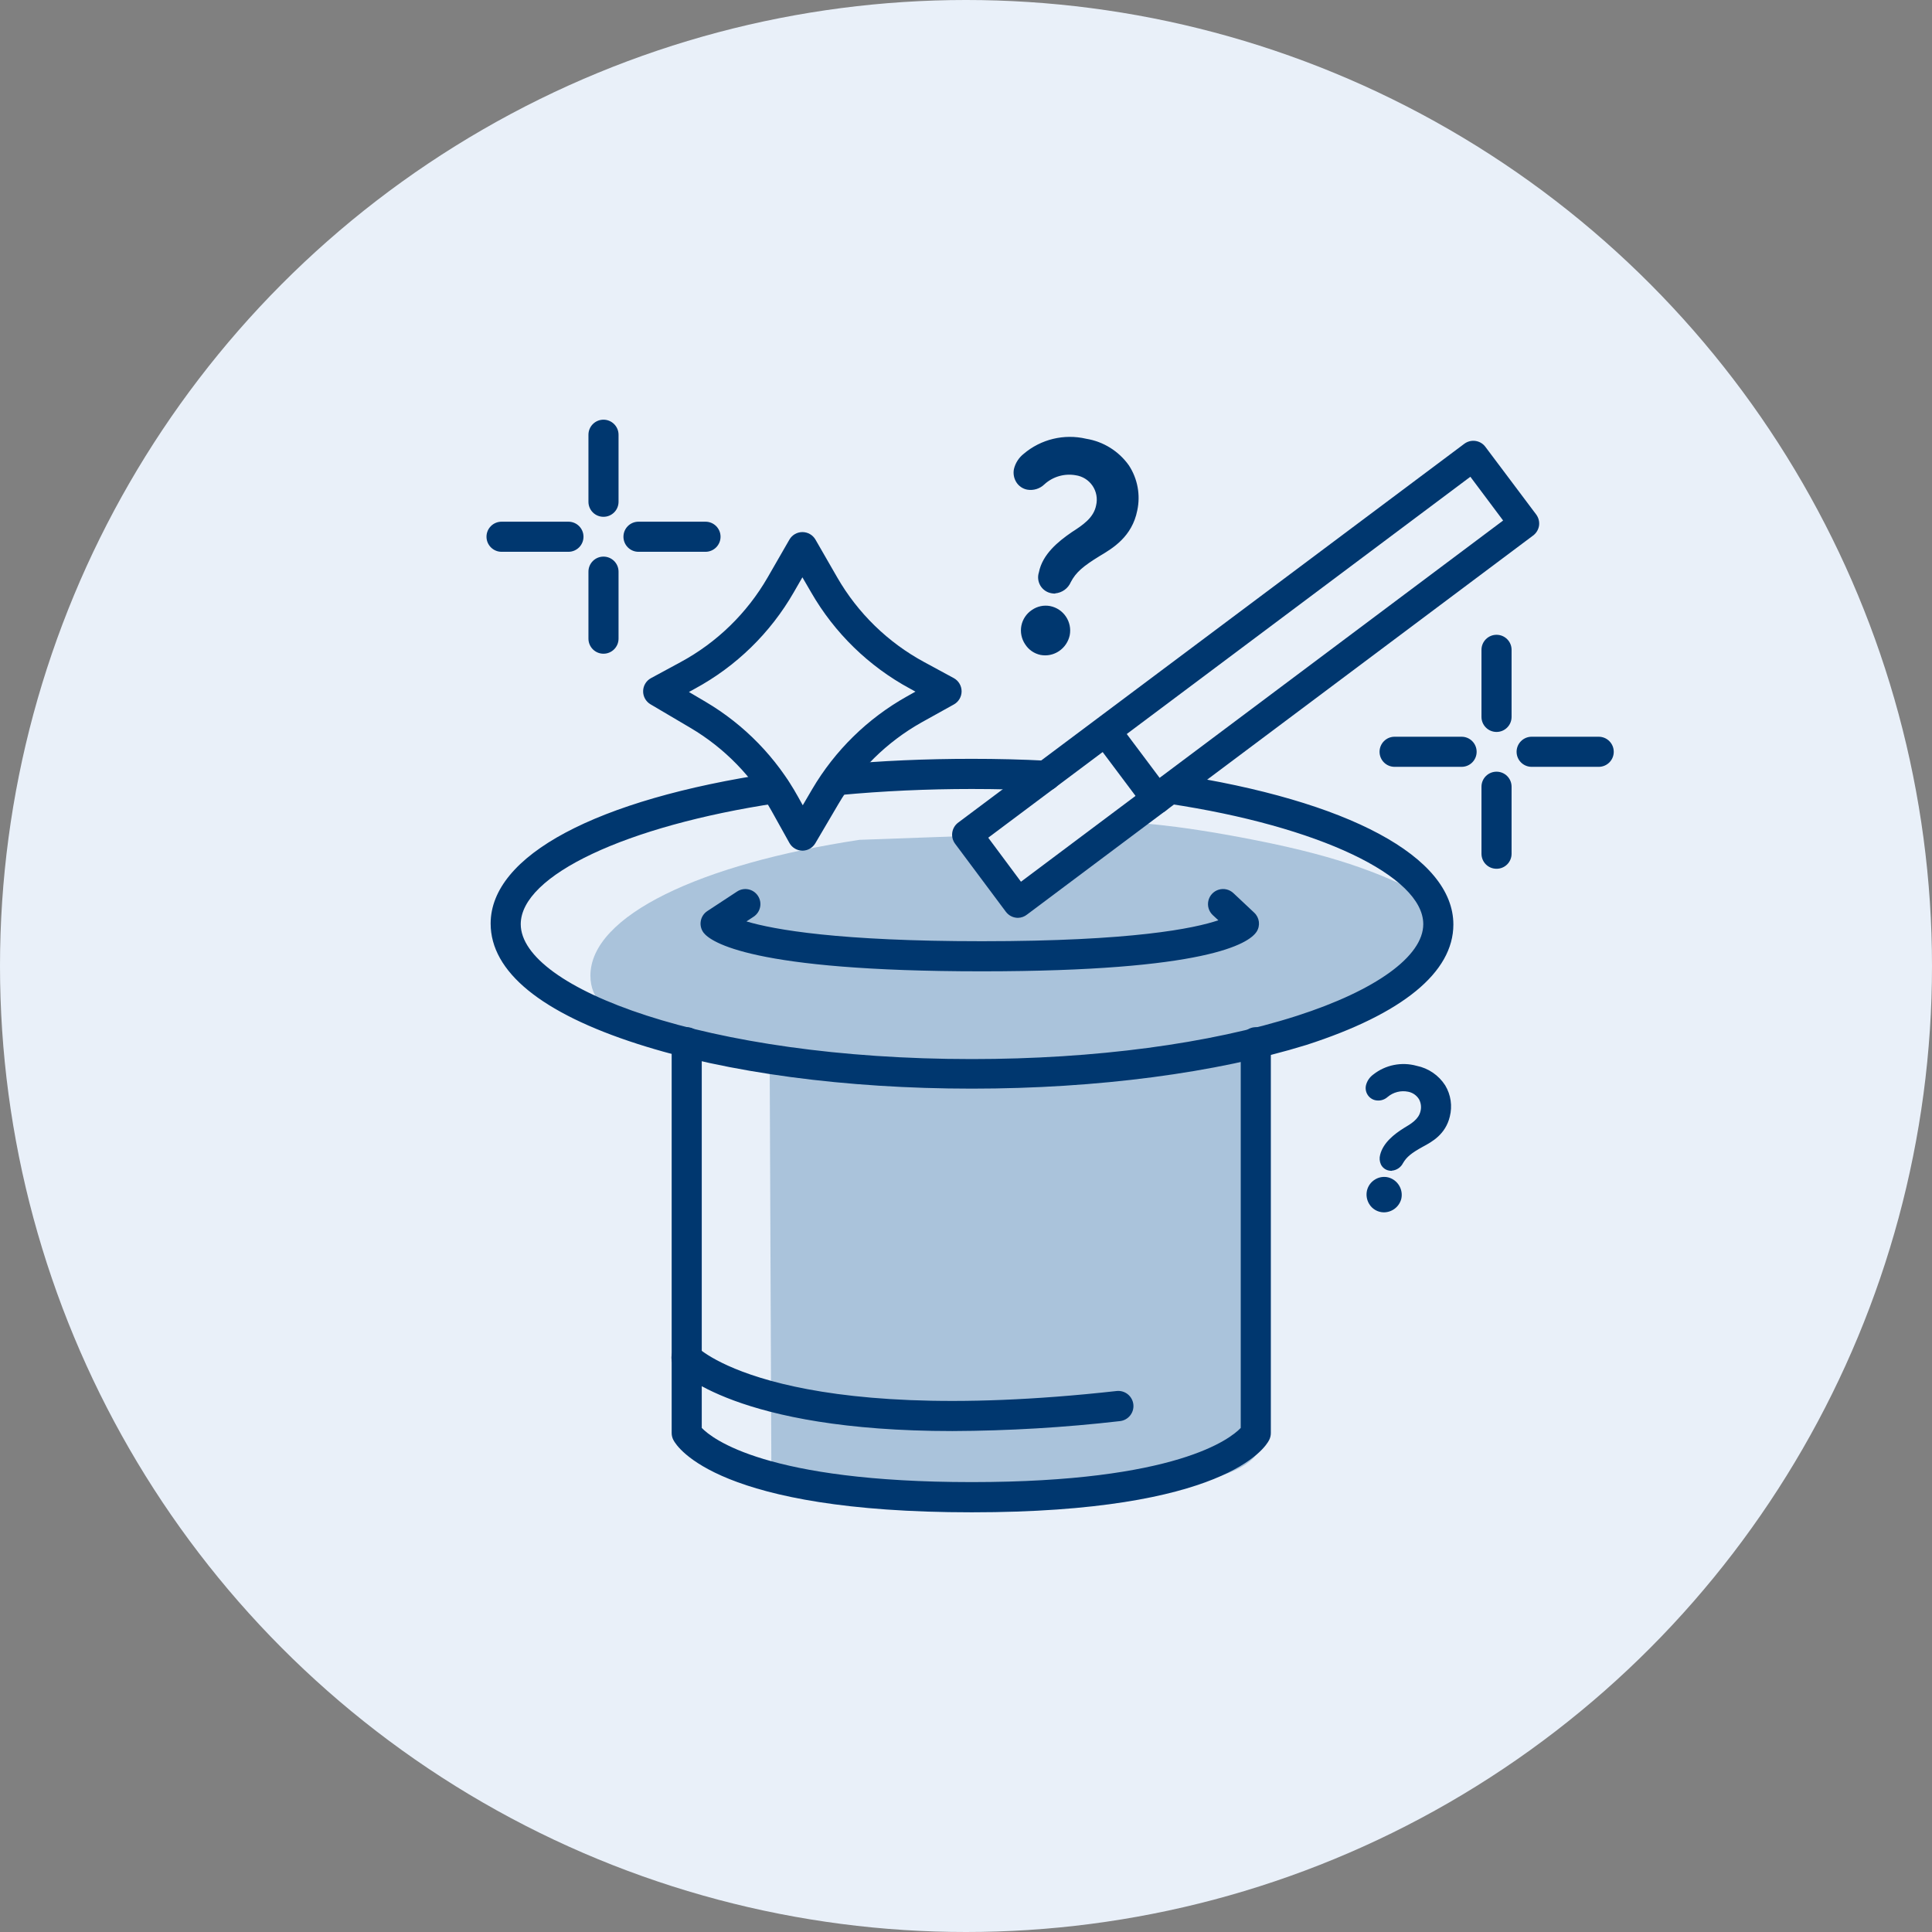 <svg width="69" height="69" viewBox="0 0 69 69" fill="none" xmlns="http://www.w3.org/2000/svg">
<rect x="0" y="0" width="69" height="69" fill="#808080" stroke="none"/>
<circle cx="34.5" cy="34.5" r="34.5" fill="#E9F0F9"/>
<path opacity="0.27" d="M51.233 32.172C49.539 31.275 47.993 30.63 44.841 30.007C41.689 29.383 40.294 29.379 40.294 29.379L36.102 31.705V31.705L34.938 29.841L30.696 29.994C25.02 30.854 21.086 32.699 21.086 34.846C21.086 36.566 23.556 37.011 27.489 37.99V37.99L27.551 53.04C27.551 53.04 28.303 53.354 37.267 53.354C46.23 53.354 44.949 51.27 44.949 51.27V37.295C50.537 35.898 52.749 32.978 51.233 32.172Z" fill="#004B89"/>
<path d="M21.553 18.457C21.41 18.458 21.273 18.401 21.172 18.3C21.072 18.2 21.015 18.062 21.016 17.92V15.527C21.016 15.23 21.256 14.989 21.553 14.989C21.85 14.989 22.091 15.23 22.091 15.527V17.92C22.091 18.062 22.035 18.2 21.934 18.3C21.833 18.401 21.696 18.458 21.553 18.457V18.457Z" fill="#00376F"/>
<path d="M21.553 23.347C21.256 23.347 21.016 23.106 21.016 22.809V20.416C21.016 20.12 21.256 19.879 21.553 19.879C21.85 19.879 22.091 20.12 22.091 20.416V22.809C22.091 23.106 21.85 23.347 21.553 23.347V23.347Z" fill="#00376F"/>
<path d="M34.706 54.011C25.676 54.011 24.19 51.698 24.051 51.431C24.01 51.354 23.988 51.268 23.988 51.18V37.222C23.988 36.925 24.229 36.685 24.526 36.685C24.823 36.685 25.063 36.925 25.063 37.222V50.997C25.435 51.384 27.385 52.932 34.706 52.932C42.027 52.932 43.951 51.378 44.312 50.997V37.222C44.312 36.925 44.553 36.685 44.85 36.685C45.147 36.685 45.387 36.925 45.387 37.222V51.182C45.387 51.268 45.366 51.353 45.327 51.429C45.194 51.7 43.736 54.011 34.706 54.011Z" fill="#00376F"/>
<path d="M35.059 34.69C26.82 34.69 25.384 33.636 25.13 33.314C25.04 33.196 25.002 33.046 25.027 32.899C25.051 32.752 25.135 32.622 25.259 32.54L26.323 31.841C26.571 31.677 26.904 31.745 27.068 31.993C27.232 32.24 27.164 32.574 26.917 32.738L26.659 32.908C27.656 33.204 29.961 33.615 35.067 33.615C40.442 33.615 42.648 33.159 43.513 32.867L43.313 32.682C43.172 32.55 43.113 32.354 43.157 32.166C43.201 31.979 43.342 31.829 43.526 31.774C43.71 31.718 43.91 31.765 44.05 31.897L44.794 32.596C44.983 32.773 45.019 33.06 44.878 33.277C44.598 33.701 43.093 34.69 35.059 34.69Z" fill="#00376F"/>
<path fill-rule="evenodd" clip-rule="evenodd" d="M28.193 30.105C28.287 30.274 28.464 30.379 28.657 30.381C28.847 30.38 29.023 30.28 29.119 30.116L29.934 28.73C30.647 27.509 31.672 26.5 32.904 25.805L34.065 25.16C34.236 25.066 34.343 24.886 34.343 24.69C34.343 24.494 34.236 24.313 34.065 24.219L33.013 23.649C31.714 22.948 30.636 21.899 29.9 20.62L29.124 19.272C29.028 19.105 28.85 19.003 28.658 19.003C28.466 19.003 28.289 19.105 28.193 19.272L27.417 20.62C26.68 21.899 25.602 22.948 24.303 23.649L23.25 24.219C23.08 24.311 22.972 24.488 22.969 24.681C22.965 24.875 23.066 25.056 23.233 25.154L24.65 25.99C25.871 26.709 26.878 27.742 27.567 28.981L28.193 30.105ZM25.202 25.066L24.605 24.714L24.82 24.595C26.292 23.798 27.513 22.607 28.348 21.155L28.657 20.618L28.969 21.155C29.805 22.608 31.028 23.799 32.502 24.595L32.695 24.701L32.388 24.873C30.987 25.658 29.82 26.802 29.006 28.186L28.67 28.76L28.503 28.459C27.725 27.054 26.585 25.883 25.202 25.066Z" fill="#00376F"/>
<path d="M25.196 19.707H22.803C22.506 19.707 22.266 19.466 22.266 19.169C22.266 18.872 22.506 18.632 22.803 18.632H25.196C25.493 18.632 25.734 18.872 25.734 19.169C25.734 19.466 25.493 19.707 25.196 19.707Z" fill="#00376F"/>
<path d="M20.301 19.707H17.913C17.616 19.707 17.375 19.466 17.375 19.169C17.375 18.872 17.616 18.632 17.913 18.632H20.301C20.598 18.632 20.839 18.872 20.839 19.169C20.839 19.466 20.598 19.707 20.301 19.707Z" fill="#00376F"/>
<path d="M53.448 26.141C53.151 26.141 52.91 25.9 52.91 25.604V23.208C52.91 22.912 53.151 22.671 53.448 22.671C53.745 22.671 53.985 22.912 53.985 23.208V25.604C53.985 25.9 53.745 26.141 53.448 26.141V26.141Z" fill="#00376F"/>
<path d="M53.448 31.027C53.305 31.028 53.168 30.972 53.067 30.871C52.966 30.77 52.91 30.633 52.91 30.49V28.097C52.91 27.8 53.151 27.56 53.448 27.56C53.745 27.56 53.985 27.8 53.985 28.097V30.49C53.986 30.633 53.929 30.77 53.828 30.871C53.727 30.972 53.59 31.028 53.448 31.027Z" fill="#00376F"/>
<path d="M57.09 27.387H54.702C54.405 27.387 54.164 27.147 54.164 26.85C54.164 26.553 54.405 26.312 54.702 26.312H57.097C57.394 26.312 57.634 26.553 57.634 26.85C57.634 27.147 57.394 27.387 57.097 27.387H57.09Z" fill="#00376F"/>
<path d="M52.2 27.387H49.807C49.51 27.387 49.27 27.147 49.27 26.85C49.27 26.553 49.51 26.312 49.807 26.312H52.2C52.497 26.312 52.737 26.553 52.737 26.85C52.737 27.147 52.497 27.387 52.2 27.387Z" fill="#00376F"/>
<path fill-rule="evenodd" clip-rule="evenodd" d="M35.925 32.565C36.027 32.7 36.186 32.78 36.355 32.78C36.472 32.778 36.586 32.737 36.678 32.664L54.751 19.128C54.867 19.043 54.944 18.915 54.966 18.773C54.985 18.632 54.949 18.49 54.864 18.375L53.05 15.959C52.965 15.844 52.837 15.768 52.696 15.748C52.555 15.727 52.412 15.764 52.297 15.849L34.218 29.381C33.982 29.56 33.934 29.896 34.111 30.134L35.925 32.565ZM36.463 31.49L35.294 29.918L52.513 17.027L53.683 18.59L36.463 31.49Z" fill="#00376F"/>
<path d="M34.706 38.88C30.204 38.88 25.966 38.312 22.772 37.284C19.332 36.179 17.523 34.704 17.523 32.984C17.523 30.559 21.286 28.547 27.59 27.609C27.887 27.566 28.163 27.77 28.207 28.067C28.251 28.364 28.046 28.64 27.749 28.684C22.361 29.493 18.598 31.264 18.598 33.006C18.598 35.285 25.212 37.824 34.706 37.824C39.096 37.824 43.218 37.276 46.316 36.28C49.137 35.373 50.831 34.15 50.831 33.006C50.831 31.286 47.097 29.508 41.752 28.706C41.556 28.684 41.389 28.556 41.315 28.374C41.241 28.192 41.272 27.983 41.397 27.831C41.522 27.679 41.72 27.607 41.913 27.644C48.169 28.594 51.906 30.604 51.906 33.019C51.906 34.726 50.09 36.212 46.658 37.319C43.446 38.312 39.208 38.88 34.706 38.88Z" fill="#00376F"/>
<path d="M29.961 28.391C29.664 28.404 29.413 28.175 29.399 27.878C29.385 27.581 29.615 27.329 29.912 27.316C31.462 27.169 33.074 27.101 34.706 27.101C35.603 27.101 36.506 27.122 37.385 27.169C37.682 27.185 37.91 27.438 37.895 27.735C37.879 28.032 37.626 28.26 37.329 28.244C36.469 28.199 35.586 28.178 34.706 28.178C33.109 28.178 31.531 28.251 30.013 28.393L29.961 28.391Z" fill="#00376F"/>
<path d="M41.305 29.067C41.136 29.067 40.977 28.988 40.875 28.852L39.17 26.578C38.992 26.34 39.04 26.003 39.278 25.825C39.515 25.647 39.852 25.695 40.03 25.933L41.735 28.207C41.857 28.37 41.877 28.588 41.786 28.77C41.695 28.953 41.509 29.067 41.305 29.067V29.067Z" fill="#00376F"/>
<path d="M34.014 51.109C26.297 51.109 24.231 48.959 24.124 48.852C23.922 48.634 23.935 48.293 24.153 48.092C24.371 47.89 24.711 47.903 24.913 48.121C24.969 48.176 27.923 51.008 39.879 49.679C40.176 49.646 40.443 49.86 40.477 50.157C40.51 50.453 40.296 50.721 39.999 50.754C38.012 50.983 36.014 51.101 34.014 51.109V51.109Z" fill="#00376F"/>
<path fill-rule="evenodd" clip-rule="evenodd" d="M38.343 19.091C37.849 19.431 37.335 19.87 37.221 20.452C37.159 20.766 37.279 21.013 37.582 21.074C37.886 21.134 38.023 20.951 38.154 20.736C38.346 20.373 38.604 20.143 39.229 19.76C39.745 19.457 40.349 19.068 40.519 18.208C40.734 17.118 40.128 16.043 38.778 15.776C38.02 15.592 37.219 15.785 36.628 16.294C36.474 16.414 36.365 16.584 36.32 16.774C36.292 16.905 36.316 17.042 36.389 17.155C36.462 17.268 36.576 17.347 36.707 17.376C36.899 17.409 37.096 17.348 37.234 17.21C37.561 16.908 38.011 16.777 38.449 16.858C38.723 16.897 38.967 17.05 39.123 17.279C39.278 17.509 39.329 17.793 39.264 18.061C39.167 18.557 38.743 18.832 38.346 19.09L38.343 19.091ZM37.494 21.756C37.071 21.671 36.659 21.945 36.575 22.367L36.583 22.374C36.52 22.649 36.612 22.937 36.823 23.125C37.034 23.313 37.331 23.372 37.597 23.278C37.864 23.185 38.058 22.953 38.105 22.675C38.19 22.252 37.916 21.841 37.494 21.756Z" fill="#00376F"/>
<path fill-rule="evenodd" clip-rule="evenodd" d="M37.678 21.2C37.635 21.2 37.592 21.195 37.549 21.187C37.385 21.158 37.241 21.058 37.156 20.915C37.071 20.771 37.052 20.598 37.104 20.439C37.231 19.794 37.794 19.338 38.27 19.011L38.271 19.01C38.66 18.759 39.059 18.501 39.147 18.048C39.204 17.808 39.158 17.554 39.019 17.349C38.88 17.145 38.661 17.008 38.416 16.973C38.013 16.902 37.599 17.023 37.298 17.3C37.135 17.457 36.906 17.527 36.683 17.487C36.526 17.456 36.389 17.363 36.302 17.229C36.211 17.088 36.179 16.916 36.212 16.752C36.263 16.539 36.384 16.349 36.556 16.212C37.172 15.686 38.003 15.485 38.792 15.67C39.408 15.77 39.958 16.113 40.319 16.623C40.628 17.097 40.736 17.675 40.617 18.229C40.432 19.168 39.74 19.581 39.284 19.852C38.669 20.228 38.424 20.445 38.244 20.787C38.147 21.015 37.933 21.17 37.687 21.192L37.678 21.2ZM37.165 23.391C37.221 23.401 37.278 23.406 37.335 23.406C37.511 23.404 37.682 23.35 37.827 23.251C38.02 23.119 38.155 22.918 38.204 22.69C38.298 22.208 37.985 21.74 37.503 21.645C37.278 21.603 37.046 21.653 36.858 21.782C36.66 21.912 36.523 22.116 36.477 22.348C36.434 22.577 36.481 22.814 36.611 23.008C36.736 23.206 36.936 23.344 37.165 23.391ZM36.964 21.959C37.073 21.885 37.202 21.846 37.334 21.845H37.342C37.384 21.842 37.426 21.844 37.467 21.849C37.832 21.923 38.069 22.277 37.998 22.643C37.962 22.818 37.86 22.972 37.712 23.073C37.565 23.176 37.381 23.214 37.205 23.178C37.032 23.143 36.882 23.039 36.788 22.89C36.686 22.744 36.647 22.564 36.678 22.389C36.712 22.213 36.815 22.059 36.964 21.959ZM38.456 16.758C38.361 16.739 38.264 16.73 38.166 16.73L38.175 16.721C37.792 16.734 37.426 16.884 37.145 17.145C37.034 17.26 36.873 17.314 36.715 17.289C36.615 17.27 36.528 17.21 36.474 17.123C36.413 17.032 36.392 16.919 36.414 16.812C36.455 16.641 36.551 16.49 36.689 16.382C37.253 15.896 38.017 15.713 38.74 15.889C39.301 15.977 39.802 16.287 40.131 16.749C40.409 17.175 40.505 17.695 40.398 18.192C40.239 18.975 39.727 19.34 39.164 19.675C38.51 20.073 38.25 20.312 38.05 20.686C37.904 20.918 37.805 21.015 37.59 20.974C37.484 20.951 37.393 20.884 37.34 20.789C37.288 20.695 37.278 20.582 37.315 20.48C37.426 19.916 37.96 19.493 38.39 19.19C38.794 18.93 39.252 18.633 39.359 18.091C39.431 17.793 39.374 17.479 39.202 17.225C39.03 16.972 38.76 16.802 38.456 16.758Z" fill="#00376F"/>
<path fill-rule="evenodd" clip-rule="evenodd" d="M50.187 40.387C49.847 40.602 49.49 40.881 49.396 41.27C49.356 41.357 49.357 41.456 49.398 41.542C49.44 41.627 49.518 41.69 49.611 41.711C49.813 41.756 49.91 41.634 50.004 41.496C50.146 41.258 50.327 41.109 50.757 40.871C51.107 40.679 51.524 40.436 51.662 39.86C51.836 39.133 51.458 38.394 50.557 38.179C50.053 38.035 49.511 38.143 49.101 38.469C48.997 38.546 48.921 38.656 48.886 38.781C48.839 38.963 48.947 39.15 49.129 39.198C49.258 39.226 49.392 39.19 49.488 39.101C49.714 38.904 50.02 38.824 50.314 38.886C50.498 38.92 50.658 39.03 50.757 39.189C50.856 39.348 50.883 39.541 50.832 39.72C50.758 40.048 50.468 40.22 50.195 40.382L50.187 40.387ZM49.274 42.14C49.09 42.198 48.953 42.353 48.917 42.543C48.863 42.728 48.915 42.929 49.053 43.064C49.191 43.199 49.392 43.248 49.576 43.189C49.76 43.131 49.897 42.976 49.932 42.786C49.987 42.601 49.935 42.401 49.797 42.265C49.659 42.13 49.458 42.082 49.274 42.14Z" fill="#00376F"/>
<path fill-rule="evenodd" clip-rule="evenodd" d="M49.708 41.816C49.67 41.816 49.633 41.812 49.596 41.804C49.475 41.779 49.373 41.699 49.319 41.589C49.269 41.48 49.259 41.358 49.291 41.242C49.398 40.812 49.796 40.503 50.132 40.292C50.394 40.137 50.663 39.978 50.731 39.69C50.769 39.545 50.75 39.392 50.68 39.26C50.595 39.121 50.455 39.023 50.295 38.991C50.033 38.936 49.761 39.005 49.557 39.178C49.436 39.287 49.269 39.329 49.11 39.292C48.995 39.264 48.896 39.19 48.836 39.088C48.775 38.986 48.758 38.863 48.788 38.748C48.828 38.599 48.919 38.468 49.044 38.377C49.481 38.031 50.057 37.916 50.594 38.065C51.015 38.15 51.383 38.402 51.615 38.764C51.816 39.098 51.875 39.499 51.779 39.877C51.625 40.517 51.142 40.778 50.828 40.948L50.82 40.952C50.403 41.182 50.237 41.32 50.108 41.539C50.031 41.693 49.879 41.795 49.708 41.81V41.816ZM48.896 42.993C49.005 43.179 49.202 43.294 49.417 43.298C49.714 43.3 49.974 43.1 50.047 42.812C50.121 42.473 49.914 42.136 49.578 42.049C49.416 42.011 49.246 42.038 49.105 42.127C48.962 42.214 48.86 42.355 48.821 42.518C48.784 42.68 48.811 42.85 48.896 42.993ZM49.021 42.569C49.069 42.383 49.235 42.251 49.428 42.247V42.24C49.459 42.242 49.49 42.247 49.52 42.257C49.741 42.316 49.877 42.539 49.83 42.763C49.77 42.983 49.548 43.118 49.324 43.07C49.218 43.045 49.127 42.977 49.073 42.883C49.016 42.789 48.998 42.676 49.021 42.569ZM50.346 38.783C50.269 38.764 50.189 38.754 50.11 38.755C49.862 38.762 49.623 38.85 49.43 39.007C49.359 39.076 49.258 39.105 49.161 39.084C49.038 39.05 48.965 38.922 48.998 38.798C49.029 38.694 49.094 38.604 49.183 38.542C49.566 38.237 50.074 38.136 50.544 38.274C50.91 38.346 51.231 38.563 51.434 38.876C51.605 39.162 51.654 39.505 51.569 39.828C51.441 40.338 51.088 40.553 50.709 40.768C50.252 41.021 50.067 41.176 49.92 41.428C49.819 41.576 49.761 41.623 49.639 41.595C49.581 41.584 49.532 41.548 49.503 41.496C49.48 41.432 49.48 41.361 49.503 41.297C49.589 40.931 49.961 40.647 50.245 40.48C50.529 40.312 50.851 40.12 50.942 39.744C50.994 39.545 50.967 39.333 50.866 39.153C50.753 38.962 50.564 38.827 50.346 38.783Z" fill="#00376F"/>
</svg>
